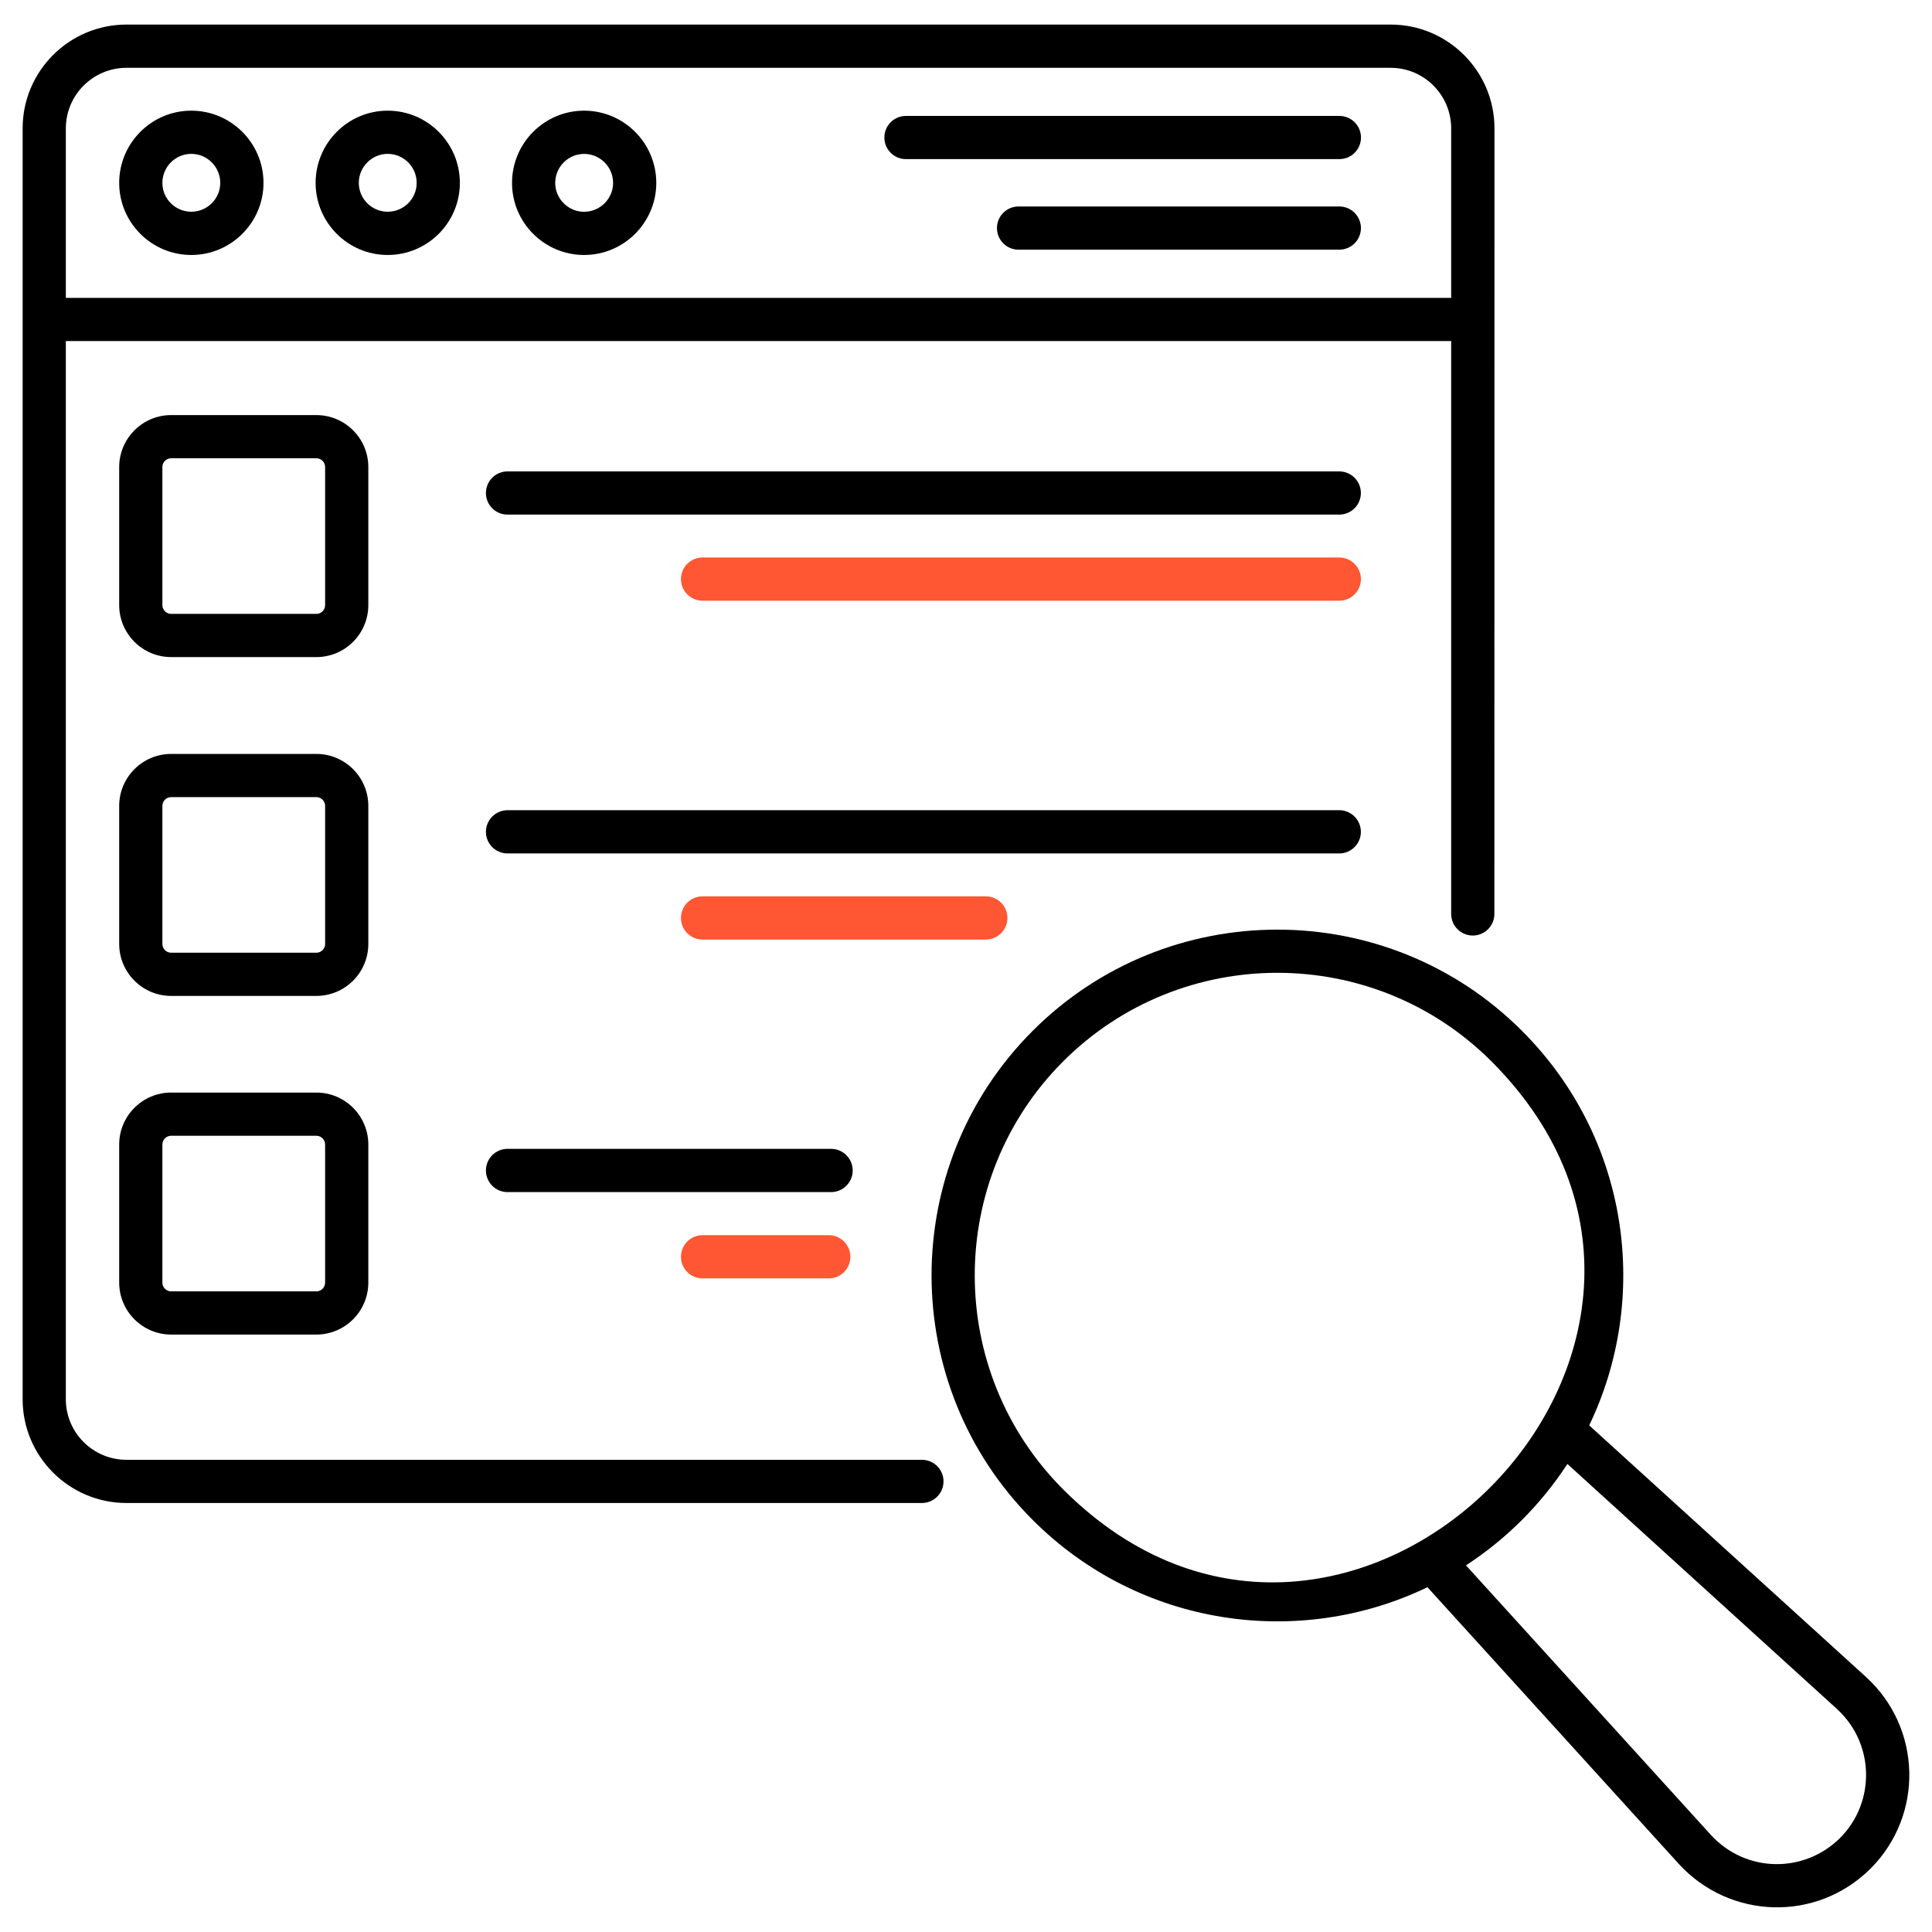 <svg width="39" height="39" viewBox="0 0 39 39" fill="none" xmlns="http://www.w3.org/2000/svg">
<g clip-path="url(#clip0_1045_8006)">
<path d="M18.61 29.468H2.553C1.878 29.468 1.329 28.92 1.329 28.247V6.885H29.294V18.449C29.294 18.69 29.49 18.885 29.73 18.885C29.971 18.885 30.166 18.69 30.166 18.449C30.167 14.366 30.167 7.235 30.168 2.591C30.168 1.436 29.228 0.496 28.073 0.496H2.552C1.397 0.496 0.457 1.436 0.457 2.591V2.592V28.247C0.457 29.401 1.397 30.34 2.553 30.34H18.61C18.851 30.34 19.046 30.145 19.046 29.904C19.046 29.663 18.851 29.468 18.61 29.468ZM1.329 6.013V2.592C1.329 1.918 1.878 1.369 2.553 1.369H28.073C28.747 1.369 29.294 1.918 29.294 2.592V6.013L1.329 6.013Z" fill="black"/>
<path d="M27.037 2.34H18.288C18.047 2.34 17.852 2.535 17.852 2.776C17.852 3.017 18.047 3.212 18.288 3.212H27.037C27.278 3.212 27.473 3.017 27.473 2.776C27.473 2.535 27.278 2.34 27.037 2.34Z" fill="black"/>
<path d="M27.036 4.168H20.561C20.32 4.168 20.125 4.363 20.125 4.604C20.125 4.845 20.32 5.04 20.561 5.04H27.036C27.276 5.04 27.472 4.845 27.472 4.604C27.472 4.363 27.276 4.168 27.036 4.168Z" fill="black"/>
<path d="M3.861 2.234C3.059 2.234 2.406 2.888 2.406 3.692C2.406 4.494 3.059 5.147 3.861 5.147C4.665 5.147 5.319 4.494 5.319 3.692C5.319 2.888 4.665 2.234 3.861 2.234ZM3.861 4.274C3.54 4.274 3.278 4.013 3.278 3.692C3.278 3.369 3.54 3.106 3.861 3.106C4.184 3.106 4.446 3.369 4.446 3.692C4.446 4.013 4.184 4.274 3.861 4.274Z" fill="black"/>
<path d="M7.826 2.234C7.024 2.234 6.371 2.888 6.371 3.692C6.371 4.494 7.024 5.147 7.826 5.147C8.63 5.147 9.283 4.494 9.283 3.692C9.283 2.888 8.63 2.234 7.826 2.234ZM7.826 4.274C7.505 4.274 7.243 4.013 7.243 3.692C7.243 3.369 7.505 3.106 7.826 3.106C8.149 3.106 8.411 3.369 8.411 3.692C8.411 4.013 8.149 4.274 7.826 4.274Z" fill="black"/>
<path d="M11.791 2.234C10.989 2.234 10.336 2.888 10.336 3.692C10.336 4.494 10.989 5.147 11.791 5.147C12.594 5.147 13.248 4.494 13.248 3.692C13.248 2.888 12.594 2.234 11.791 2.234ZM11.791 4.275C11.47 4.275 11.208 4.013 11.208 3.692C11.208 3.369 11.47 3.107 11.791 3.107C12.113 3.107 12.376 3.369 12.376 3.692C12.376 4.013 12.113 4.275 11.791 4.275Z" fill="black"/>
<path d="M32.08 28.773C33.304 26.233 32.921 23.006 30.722 20.808C28 18.085 23.57 18.085 20.847 20.808C18.124 23.53 18.124 27.961 20.847 30.683C23.017 32.853 26.236 33.283 28.815 32.04L33.891 37.628C34.908 38.738 36.658 38.815 37.76 37.72C38.839 36.638 38.796 34.88 37.666 33.85L32.08 28.773ZM21.463 30.067C19.081 27.684 19.081 23.807 21.463 21.424C23.847 19.042 27.723 19.042 30.106 21.424C35.828 27.146 27.177 35.781 21.463 30.067ZM37.144 37.102C36.422 37.82 35.243 37.812 34.536 37.04L29.593 31.599C30.385 31.082 31.087 30.399 31.64 29.552L37.079 34.496C37.846 35.194 37.863 36.382 37.144 37.102Z" fill="black"/>
<path d="M7.435 9.428C7.435 8.85 6.965 8.379 6.386 8.379H3.455C2.877 8.379 2.406 8.85 2.406 9.428V12.215C2.406 12.793 2.877 13.264 3.455 13.264H6.386C6.965 13.264 7.435 12.793 7.435 12.215V9.428ZM6.563 12.215C6.563 12.313 6.484 12.392 6.386 12.392H3.455C3.358 12.392 3.278 12.313 3.278 12.215V9.428C3.278 9.33 3.358 9.251 3.455 9.251H6.386C6.484 9.251 6.563 9.33 6.563 9.428V12.215Z" fill="black"/>
<path d="M27.035 9.516H10.245C10.004 9.516 9.809 9.711 9.809 9.952C9.809 10.193 10.004 10.388 10.245 10.388H27.035C27.275 10.388 27.471 10.193 27.471 9.952C27.471 9.711 27.275 9.516 27.035 9.516Z" fill="black"/>
<path d="M27.036 11.254H14.182C13.941 11.254 13.746 11.449 13.746 11.69C13.746 11.931 13.941 12.126 14.182 12.126H27.036C27.276 12.126 27.472 11.931 27.472 11.69C27.472 11.449 27.276 11.254 27.036 11.254Z" fill="#FF5633"/>
<path d="M7.435 16.268C7.435 15.69 6.965 15.219 6.386 15.219H3.455C2.877 15.219 2.406 15.69 2.406 16.268V19.055C2.406 19.633 2.877 20.104 3.455 20.104H6.386C6.965 20.104 7.435 19.633 7.435 19.055V16.268ZM6.563 19.055C6.563 19.153 6.484 19.232 6.386 19.232H3.455C3.358 19.232 3.278 19.153 3.278 19.055V16.268C3.278 16.17 3.358 16.091 3.455 16.091H6.386C6.484 16.091 6.563 16.17 6.563 16.268V19.055Z" fill="black"/>
<path d="M27.471 16.792C27.471 16.551 27.275 16.355 27.035 16.355H10.245C10.004 16.355 9.809 16.551 9.809 16.792C9.809 17.032 10.004 17.228 10.245 17.228H27.035C27.275 17.228 27.471 17.032 27.471 16.792Z" fill="black"/>
<path d="M20.336 18.53C20.336 18.289 20.141 18.094 19.9 18.094H14.182C13.941 18.094 13.746 18.289 13.746 18.53C13.746 18.771 13.941 18.966 14.182 18.966H19.9C20.141 18.966 20.336 18.771 20.336 18.53Z" fill="#FF5633"/>
<path d="M6.386 22.055H3.455C2.877 22.055 2.406 22.525 2.406 23.104V25.891C2.406 26.469 2.877 26.94 3.455 26.94H6.386C6.965 26.94 7.435 26.469 7.435 25.891V23.104C7.435 22.525 6.965 22.055 6.386 22.055ZM6.563 25.891C6.563 25.989 6.484 26.068 6.386 26.068H3.455C3.358 26.068 3.278 25.989 3.278 25.891V23.104C3.278 23.006 3.358 22.927 3.455 22.927H6.386C6.484 22.927 6.563 23.006 6.563 23.104V25.891Z" fill="black"/>
<path d="M16.777 23.191H10.245C10.004 23.191 9.809 23.387 9.809 23.628C9.809 23.868 10.004 24.064 10.245 24.064H16.777C17.017 24.064 17.213 23.868 17.213 23.628C17.213 23.387 17.017 23.191 16.777 23.191Z" fill="black"/>
<path d="M16.73 24.934H14.182C13.941 24.934 13.746 25.129 13.746 25.37C13.746 25.61 13.941 25.806 14.182 25.806H16.73C16.971 25.806 17.166 25.61 17.166 25.37C17.166 25.129 16.971 24.934 16.73 24.934Z" fill="#FF5633"/>
</g>
<defs>
<clipPath id="clip0_1045_8006">
<rect width="39" height="39" fill="white"/>
</clipPath>
</defs>
</svg>
